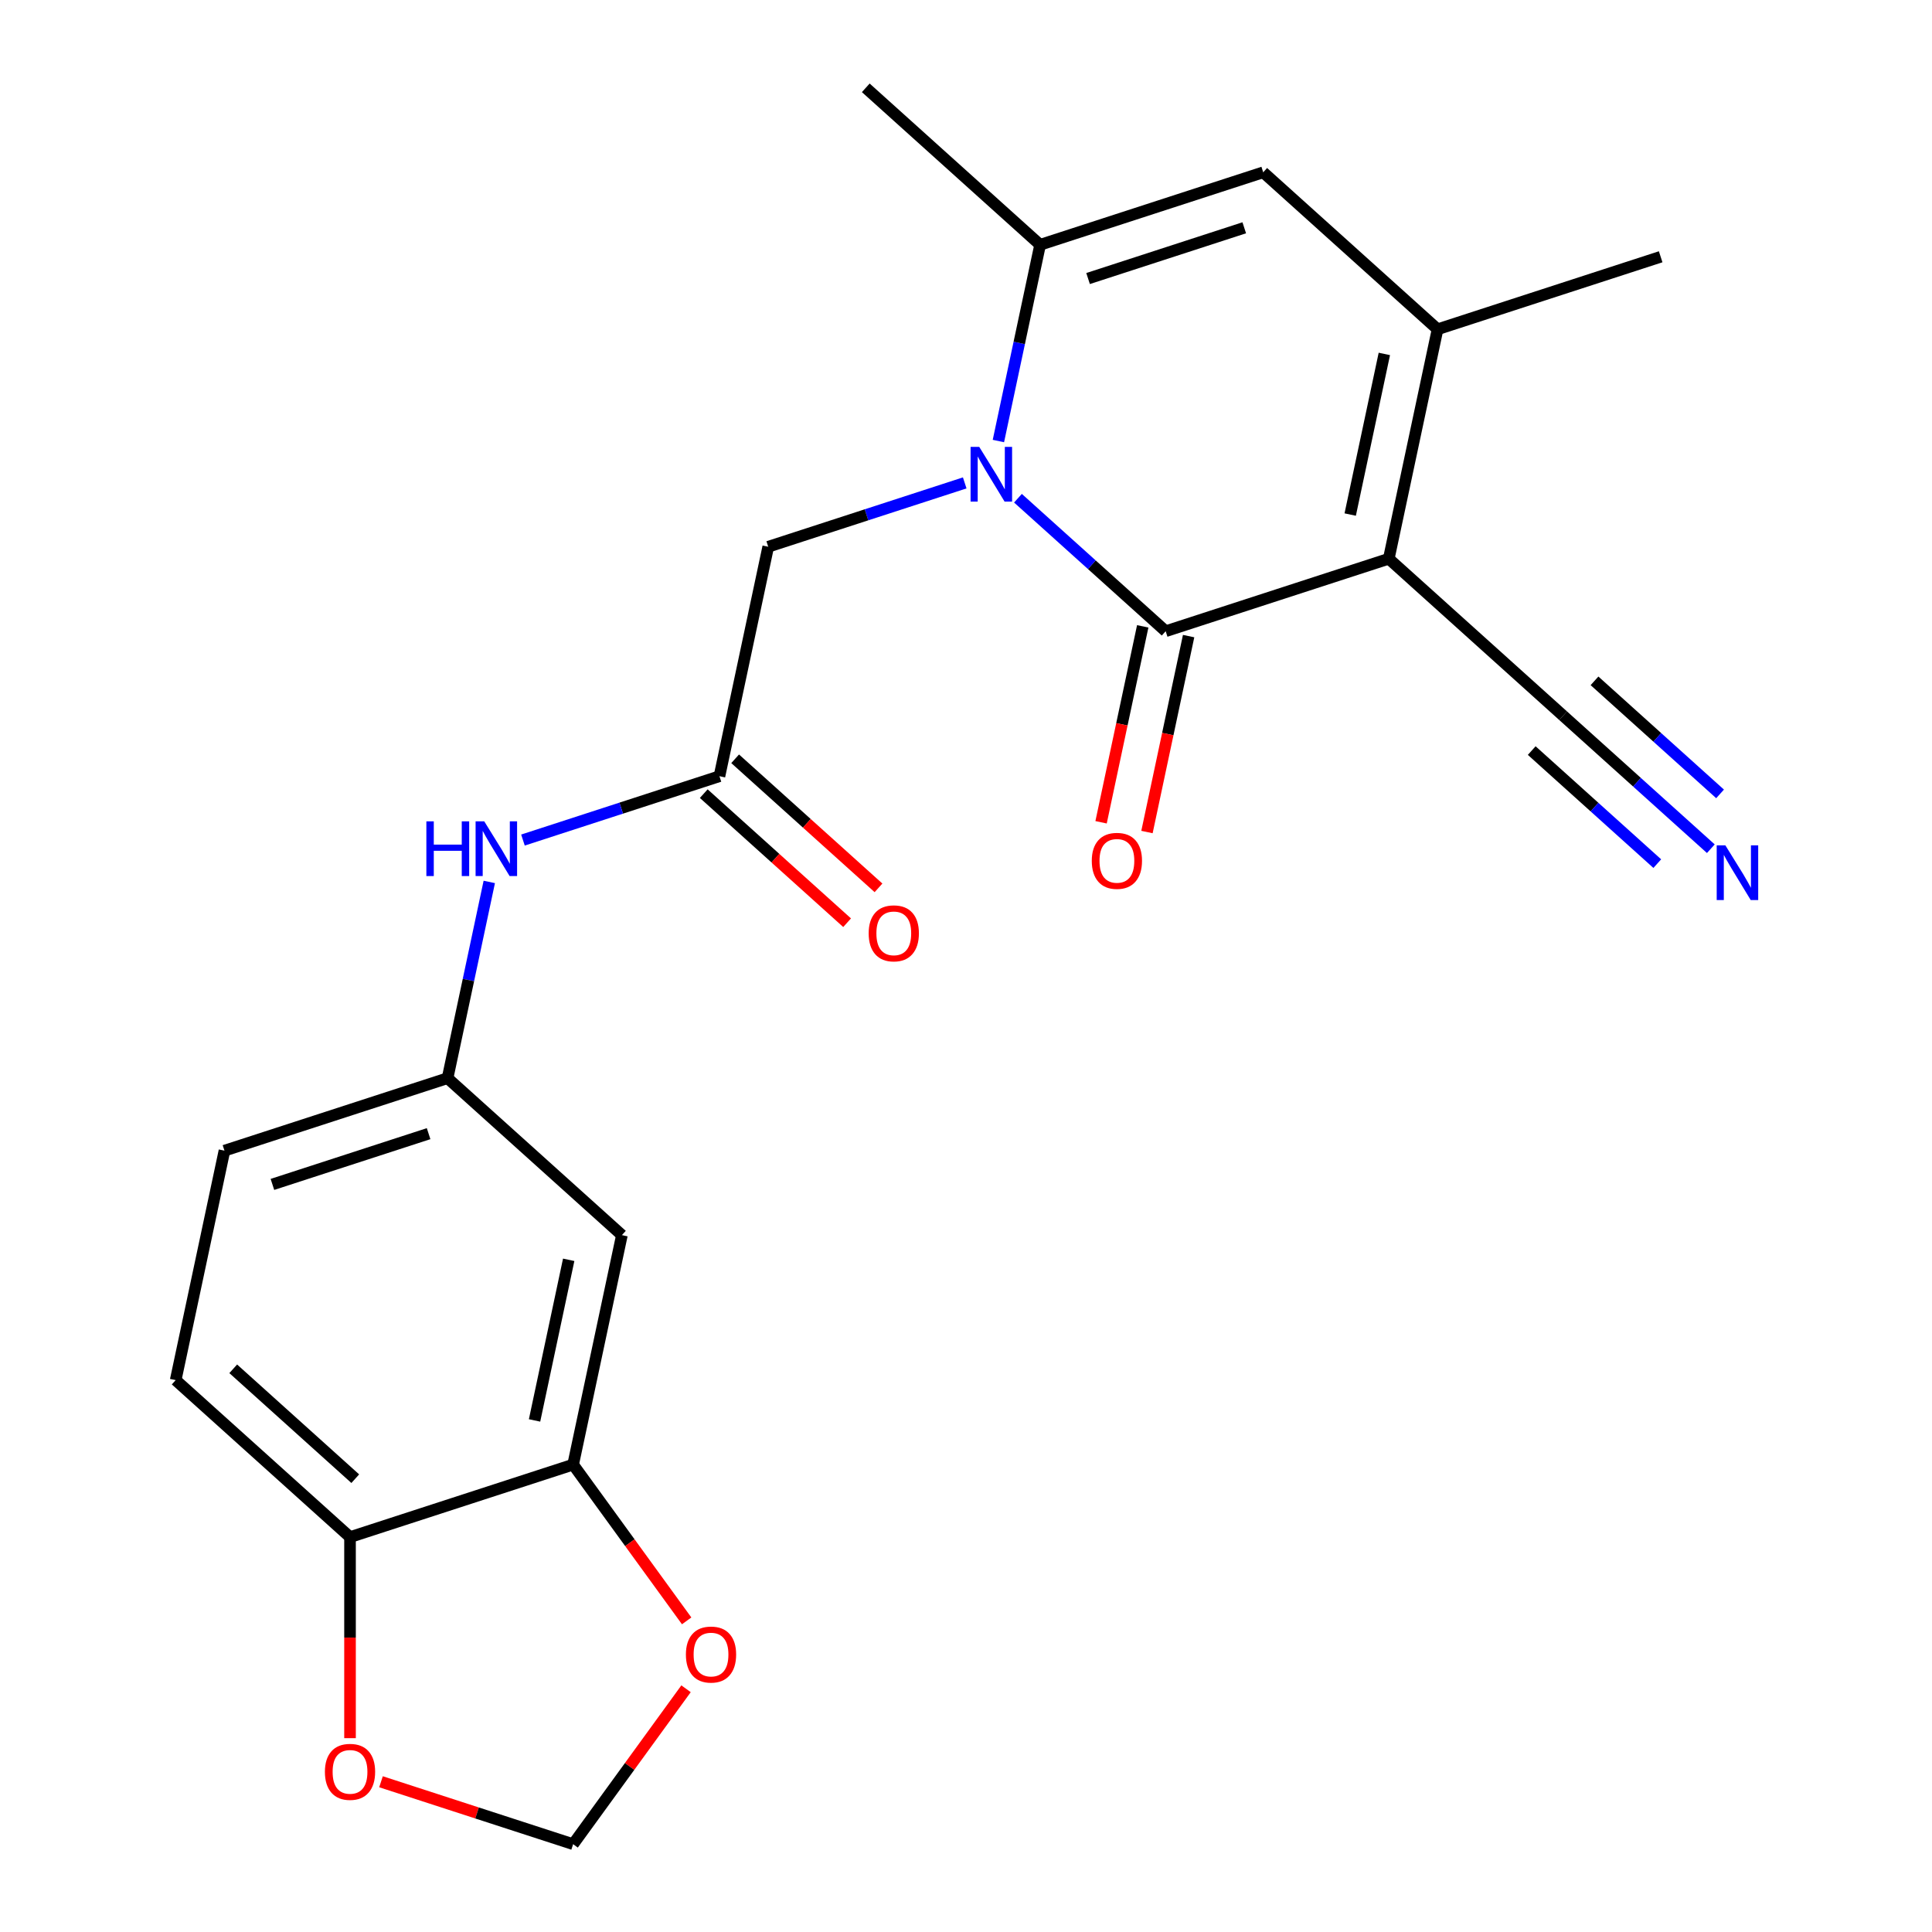 <?xml version='1.0' encoding='iso-8859-1'?>
<svg version='1.1' baseProfile='full'
              xmlns='http://www.w3.org/2000/svg'
                      xmlns:rdkit='http://www.rdkit.org/xml'
                      xmlns:xlink='http://www.w3.org/1999/xlink'
                  xml:space='preserve'
width='1000px' height='1000px' viewBox='0 0 1000 1000'>
<!-- END OF HEADER -->
<rect style='opacity:1.0;fill:#FFFFFF;stroke:none' width='1000' height='1000' x='0' y='0'> </rect>
<path class='bond-0' d='M 718.831,289.2 L 603.35,326.722' style='fill:none;fill-rule:evenodd;stroke:#000000;stroke-width:6px;stroke-linecap:butt;stroke-linejoin:miter;stroke-opacity:1' />
<path class='bond-2' d='M 718.831,289.2 L 744.076,170.429' style='fill:none;fill-rule:evenodd;stroke:#000000;stroke-width:6px;stroke-linecap:butt;stroke-linejoin:miter;stroke-opacity:1' />
<path class='bond-2' d='M 698.863,266.335 L 716.535,183.196' style='fill:none;fill-rule:evenodd;stroke:#000000;stroke-width:6px;stroke-linecap:butt;stroke-linejoin:miter;stroke-opacity:1' />
<path class='bond-5' d='M 718.831,289.2 L 809.066,370.448' style='fill:none;fill-rule:evenodd;stroke:#000000;stroke-width:6px;stroke-linecap:butt;stroke-linejoin:miter;stroke-opacity:1' />
<path class='bond-1' d='M 603.35,326.722 L 565.12,292.299' style='fill:none;fill-rule:evenodd;stroke:#000000;stroke-width:6px;stroke-linecap:butt;stroke-linejoin:miter;stroke-opacity:1' />
<path class='bond-1' d='M 565.12,292.299 L 526.89,257.877' style='fill:none;fill-rule:evenodd;stroke:#0000FF;stroke-width:6px;stroke-linecap:butt;stroke-linejoin:miter;stroke-opacity:1' />
<path class='bond-12' d='M 591.473,324.197 L 580.694,374.905' style='fill:none;fill-rule:evenodd;stroke:#000000;stroke-width:6px;stroke-linecap:butt;stroke-linejoin:miter;stroke-opacity:1' />
<path class='bond-12' d='M 580.694,374.905 L 569.916,425.612' style='fill:none;fill-rule:evenodd;stroke:#FF0000;stroke-width:6px;stroke-linecap:butt;stroke-linejoin:miter;stroke-opacity:1' />
<path class='bond-12' d='M 615.227,329.246 L 604.448,379.954' style='fill:none;fill-rule:evenodd;stroke:#000000;stroke-width:6px;stroke-linecap:butt;stroke-linejoin:miter;stroke-opacity:1' />
<path class='bond-12' d='M 604.448,379.954 L 593.67,430.661' style='fill:none;fill-rule:evenodd;stroke:#FF0000;stroke-width:6px;stroke-linecap:butt;stroke-linejoin:miter;stroke-opacity:1' />
<path class='bond-7' d='M 499.338,249.949 L 448.486,266.472' style='fill:none;fill-rule:evenodd;stroke:#0000FF;stroke-width:6px;stroke-linecap:butt;stroke-linejoin:miter;stroke-opacity:1' />
<path class='bond-7' d='M 448.486,266.472 L 397.633,282.996' style='fill:none;fill-rule:evenodd;stroke:#000000;stroke-width:6px;stroke-linecap:butt;stroke-linejoin:miter;stroke-opacity:1' />
<path class='bond-23' d='M 516.769,228.278 L 527.564,177.49' style='fill:none;fill-rule:evenodd;stroke:#0000FF;stroke-width:6px;stroke-linecap:butt;stroke-linejoin:miter;stroke-opacity:1' />
<path class='bond-23' d='M 527.564,177.49 L 538.359,126.703' style='fill:none;fill-rule:evenodd;stroke:#000000;stroke-width:6px;stroke-linecap:butt;stroke-linejoin:miter;stroke-opacity:1' />
<path class='bond-4' d='M 744.076,170.429 L 653.84,89.181' style='fill:none;fill-rule:evenodd;stroke:#000000;stroke-width:6px;stroke-linecap:butt;stroke-linejoin:miter;stroke-opacity:1' />
<path class='bond-21' d='M 744.076,170.429 L 859.557,132.907' style='fill:none;fill-rule:evenodd;stroke:#000000;stroke-width:6px;stroke-linecap:butt;stroke-linejoin:miter;stroke-opacity:1' />
<path class='bond-3' d='M 538.359,126.703 L 653.84,89.181' style='fill:none;fill-rule:evenodd;stroke:#000000;stroke-width:6px;stroke-linecap:butt;stroke-linejoin:miter;stroke-opacity:1' />
<path class='bond-3' d='M 563.186,144.171 L 644.023,117.905' style='fill:none;fill-rule:evenodd;stroke:#000000;stroke-width:6px;stroke-linecap:butt;stroke-linejoin:miter;stroke-opacity:1' />
<path class='bond-22' d='M 538.359,126.703 L 448.124,45.455' style='fill:none;fill-rule:evenodd;stroke:#000000;stroke-width:6px;stroke-linecap:butt;stroke-linejoin:miter;stroke-opacity:1' />
<path class='bond-8' d='M 809.066,370.448 L 847.296,404.871' style='fill:none;fill-rule:evenodd;stroke:#000000;stroke-width:6px;stroke-linecap:butt;stroke-linejoin:miter;stroke-opacity:1' />
<path class='bond-8' d='M 847.296,404.871 L 885.526,439.293' style='fill:none;fill-rule:evenodd;stroke:#0000FF;stroke-width:6px;stroke-linecap:butt;stroke-linejoin:miter;stroke-opacity:1' />
<path class='bond-8' d='M 792.816,388.495 L 825.312,417.754' style='fill:none;fill-rule:evenodd;stroke:#000000;stroke-width:6px;stroke-linecap:butt;stroke-linejoin:miter;stroke-opacity:1' />
<path class='bond-8' d='M 825.312,417.754 L 857.807,447.014' style='fill:none;fill-rule:evenodd;stroke:#0000FF;stroke-width:6px;stroke-linecap:butt;stroke-linejoin:miter;stroke-opacity:1' />
<path class='bond-8' d='M 825.316,352.401 L 857.811,381.66' style='fill:none;fill-rule:evenodd;stroke:#000000;stroke-width:6px;stroke-linecap:butt;stroke-linejoin:miter;stroke-opacity:1' />
<path class='bond-8' d='M 857.811,381.66 L 890.307,410.919' style='fill:none;fill-rule:evenodd;stroke:#0000FF;stroke-width:6px;stroke-linecap:butt;stroke-linejoin:miter;stroke-opacity:1' />
<path class='bond-6' d='M 372.388,401.766 L 397.633,282.996' style='fill:none;fill-rule:evenodd;stroke:#000000;stroke-width:6px;stroke-linecap:butt;stroke-linejoin:miter;stroke-opacity:1' />
<path class='bond-11' d='M 372.388,401.766 L 321.535,418.289' style='fill:none;fill-rule:evenodd;stroke:#000000;stroke-width:6px;stroke-linecap:butt;stroke-linejoin:miter;stroke-opacity:1' />
<path class='bond-11' d='M 321.535,418.289 L 270.682,434.812' style='fill:none;fill-rule:evenodd;stroke:#0000FF;stroke-width:6px;stroke-linecap:butt;stroke-linejoin:miter;stroke-opacity:1' />
<path class='bond-18' d='M 364.263,410.79 L 401.363,444.195' style='fill:none;fill-rule:evenodd;stroke:#000000;stroke-width:6px;stroke-linecap:butt;stroke-linejoin:miter;stroke-opacity:1' />
<path class='bond-18' d='M 401.363,444.195 L 438.463,477.599' style='fill:none;fill-rule:evenodd;stroke:#FF0000;stroke-width:6px;stroke-linecap:butt;stroke-linejoin:miter;stroke-opacity:1' />
<path class='bond-18' d='M 380.512,392.742 L 417.612,426.147' style='fill:none;fill-rule:evenodd;stroke:#000000;stroke-width:6px;stroke-linecap:butt;stroke-linejoin:miter;stroke-opacity:1' />
<path class='bond-18' d='M 417.612,426.147 L 454.712,459.552' style='fill:none;fill-rule:evenodd;stroke:#FF0000;stroke-width:6px;stroke-linecap:butt;stroke-linejoin:miter;stroke-opacity:1' />
<path class='bond-9' d='M 296.651,758.077 L 321.897,639.307' style='fill:none;fill-rule:evenodd;stroke:#000000;stroke-width:6px;stroke-linecap:butt;stroke-linejoin:miter;stroke-opacity:1' />
<path class='bond-9' d='M 276.684,735.213 L 294.356,652.073' style='fill:none;fill-rule:evenodd;stroke:#000000;stroke-width:6px;stroke-linecap:butt;stroke-linejoin:miter;stroke-opacity:1' />
<path class='bond-14' d='M 296.651,758.077 L 326.032,798.517' style='fill:none;fill-rule:evenodd;stroke:#000000;stroke-width:6px;stroke-linecap:butt;stroke-linejoin:miter;stroke-opacity:1' />
<path class='bond-14' d='M 326.032,798.517 L 355.413,838.956' style='fill:none;fill-rule:evenodd;stroke:#FF0000;stroke-width:6px;stroke-linecap:butt;stroke-linejoin:miter;stroke-opacity:1' />
<path class='bond-24' d='M 296.651,758.077 L 181.17,795.6' style='fill:none;fill-rule:evenodd;stroke:#000000;stroke-width:6px;stroke-linecap:butt;stroke-linejoin:miter;stroke-opacity:1' />
<path class='bond-10' d='M 321.897,639.307 L 231.661,558.059' style='fill:none;fill-rule:evenodd;stroke:#000000;stroke-width:6px;stroke-linecap:butt;stroke-linejoin:miter;stroke-opacity:1' />
<path class='bond-16' d='M 253.252,456.484 L 242.456,507.271' style='fill:none;fill-rule:evenodd;stroke:#0000FF;stroke-width:6px;stroke-linecap:butt;stroke-linejoin:miter;stroke-opacity:1' />
<path class='bond-16' d='M 242.456,507.271 L 231.661,558.059' style='fill:none;fill-rule:evenodd;stroke:#000000;stroke-width:6px;stroke-linecap:butt;stroke-linejoin:miter;stroke-opacity:1' />
<path class='bond-13' d='M 181.17,795.6 L 90.935,714.351' style='fill:none;fill-rule:evenodd;stroke:#000000;stroke-width:6px;stroke-linecap:butt;stroke-linejoin:miter;stroke-opacity:1' />
<path class='bond-13' d='M 183.885,765.365 L 120.72,708.491' style='fill:none;fill-rule:evenodd;stroke:#000000;stroke-width:6px;stroke-linecap:butt;stroke-linejoin:miter;stroke-opacity:1' />
<path class='bond-15' d='M 181.17,795.6 L 181.17,847.634' style='fill:none;fill-rule:evenodd;stroke:#000000;stroke-width:6px;stroke-linecap:butt;stroke-linejoin:miter;stroke-opacity:1' />
<path class='bond-15' d='M 181.17,847.634 L 181.17,899.668' style='fill:none;fill-rule:evenodd;stroke:#FF0000;stroke-width:6px;stroke-linecap:butt;stroke-linejoin:miter;stroke-opacity:1' />
<path class='bond-17' d='M 355.093,874.107 L 325.872,914.326' style='fill:none;fill-rule:evenodd;stroke:#FF0000;stroke-width:6px;stroke-linecap:butt;stroke-linejoin:miter;stroke-opacity:1' />
<path class='bond-17' d='M 325.872,914.326 L 296.651,954.545' style='fill:none;fill-rule:evenodd;stroke:#000000;stroke-width:6px;stroke-linecap:butt;stroke-linejoin:miter;stroke-opacity:1' />
<path class='bond-25' d='M 197.206,922.234 L 246.929,938.39' style='fill:none;fill-rule:evenodd;stroke:#FF0000;stroke-width:6px;stroke-linecap:butt;stroke-linejoin:miter;stroke-opacity:1' />
<path class='bond-25' d='M 246.929,938.39 L 296.651,954.545' style='fill:none;fill-rule:evenodd;stroke:#000000;stroke-width:6px;stroke-linecap:butt;stroke-linejoin:miter;stroke-opacity:1' />
<path class='bond-20' d='M 231.661,558.059 L 116.18,595.581' style='fill:none;fill-rule:evenodd;stroke:#000000;stroke-width:6px;stroke-linecap:butt;stroke-linejoin:miter;stroke-opacity:1' />
<path class='bond-20' d='M 221.843,586.783 L 141.007,613.048' style='fill:none;fill-rule:evenodd;stroke:#000000;stroke-width:6px;stroke-linecap:butt;stroke-linejoin:miter;stroke-opacity:1' />
<path class='bond-19' d='M 90.935,714.351 L 116.18,595.581' style='fill:none;fill-rule:evenodd;stroke:#000000;stroke-width:6px;stroke-linecap:butt;stroke-linejoin:miter;stroke-opacity:1' />
<path  class='atom-2' d='M 506.854 231.313
L 516.134 246.313
Q 517.054 247.793, 518.534 250.473
Q 520.014 253.153, 520.094 253.313
L 520.094 231.313
L 523.854 231.313
L 523.854 259.633
L 519.974 259.633
L 510.014 243.233
Q 508.854 241.313, 507.614 239.113
Q 506.414 236.913, 506.054 236.233
L 506.054 259.633
L 502.374 259.633
L 502.374 231.313
L 506.854 231.313
' fill='#0000FF'/>
<path  class='atom-9' d='M 893.042 437.537
L 902.322 452.537
Q 903.242 454.017, 904.722 456.697
Q 906.202 459.377, 906.282 459.537
L 906.282 437.537
L 910.042 437.537
L 910.042 465.857
L 906.162 465.857
L 896.202 449.457
Q 895.042 447.537, 893.802 445.337
Q 892.602 443.137, 892.242 442.457
L 892.242 465.857
L 888.562 465.857
L 888.562 437.537
L 893.042 437.537
' fill='#0000FF'/>
<path  class='atom-12' d='M 220.687 425.128
L 224.527 425.128
L 224.527 437.168
L 239.007 437.168
L 239.007 425.128
L 242.847 425.128
L 242.847 453.448
L 239.007 453.448
L 239.007 440.368
L 224.527 440.368
L 224.527 453.448
L 220.687 453.448
L 220.687 425.128
' fill='#0000FF'/>
<path  class='atom-12' d='M 250.647 425.128
L 259.927 440.128
Q 260.847 441.608, 262.327 444.288
Q 263.807 446.968, 263.887 447.128
L 263.887 425.128
L 267.647 425.128
L 267.647 453.448
L 263.767 453.448
L 253.807 437.048
Q 252.647 435.128, 251.407 432.928
Q 250.207 430.728, 249.847 430.048
L 249.847 453.448
L 246.167 453.448
L 246.167 425.128
L 250.647 425.128
' fill='#0000FF'/>
<path  class='atom-13' d='M 565.104 445.572
Q 565.104 438.772, 568.464 434.972
Q 571.824 431.172, 578.104 431.172
Q 584.384 431.172, 587.744 434.972
Q 591.104 438.772, 591.104 445.572
Q 591.104 452.452, 587.704 456.372
Q 584.304 460.252, 578.104 460.252
Q 571.864 460.252, 568.464 456.372
Q 565.104 452.492, 565.104 445.572
M 578.104 457.052
Q 582.424 457.052, 584.744 454.172
Q 587.104 451.252, 587.104 445.572
Q 587.104 440.012, 584.744 437.212
Q 582.424 434.372, 578.104 434.372
Q 573.784 434.372, 571.424 437.172
Q 569.104 439.972, 569.104 445.572
Q 569.104 451.292, 571.424 454.172
Q 573.784 457.052, 578.104 457.052
' fill='#FF0000'/>
<path  class='atom-15' d='M 355.022 856.391
Q 355.022 849.591, 358.382 845.791
Q 361.742 841.991, 368.022 841.991
Q 374.302 841.991, 377.662 845.791
Q 381.022 849.591, 381.022 856.391
Q 381.022 863.271, 377.622 867.191
Q 374.222 871.071, 368.022 871.071
Q 361.782 871.071, 358.382 867.191
Q 355.022 863.311, 355.022 856.391
M 368.022 867.871
Q 372.342 867.871, 374.662 864.991
Q 377.022 862.071, 377.022 856.391
Q 377.022 850.831, 374.662 848.031
Q 372.342 845.191, 368.022 845.191
Q 363.702 845.191, 361.342 847.991
Q 359.022 850.791, 359.022 856.391
Q 359.022 862.111, 361.342 864.991
Q 363.702 867.871, 368.022 867.871
' fill='#FF0000'/>
<path  class='atom-16' d='M 168.17 917.103
Q 168.17 910.303, 171.53 906.503
Q 174.89 902.703, 181.17 902.703
Q 187.45 902.703, 190.81 906.503
Q 194.17 910.303, 194.17 917.103
Q 194.17 923.983, 190.77 927.903
Q 187.37 931.783, 181.17 931.783
Q 174.93 931.783, 171.53 927.903
Q 168.17 924.023, 168.17 917.103
M 181.17 928.583
Q 185.49 928.583, 187.81 925.703
Q 190.17 922.783, 190.17 917.103
Q 190.17 911.543, 187.81 908.743
Q 185.49 905.903, 181.17 905.903
Q 176.85 905.903, 174.49 908.703
Q 172.17 911.503, 172.17 917.103
Q 172.17 922.823, 174.49 925.703
Q 176.85 928.583, 181.17 928.583
' fill='#FF0000'/>
<path  class='atom-19' d='M 449.623 483.094
Q 449.623 476.294, 452.983 472.494
Q 456.343 468.694, 462.623 468.694
Q 468.903 468.694, 472.263 472.494
Q 475.623 476.294, 475.623 483.094
Q 475.623 489.974, 472.223 493.894
Q 468.823 497.774, 462.623 497.774
Q 456.383 497.774, 452.983 493.894
Q 449.623 490.014, 449.623 483.094
M 462.623 494.574
Q 466.943 494.574, 469.263 491.694
Q 471.623 488.774, 471.623 483.094
Q 471.623 477.534, 469.263 474.734
Q 466.943 471.894, 462.623 471.894
Q 458.303 471.894, 455.943 474.694
Q 453.623 477.494, 453.623 483.094
Q 453.623 488.814, 455.943 491.694
Q 458.303 494.574, 462.623 494.574
' fill='#FF0000'/>
</svg>
